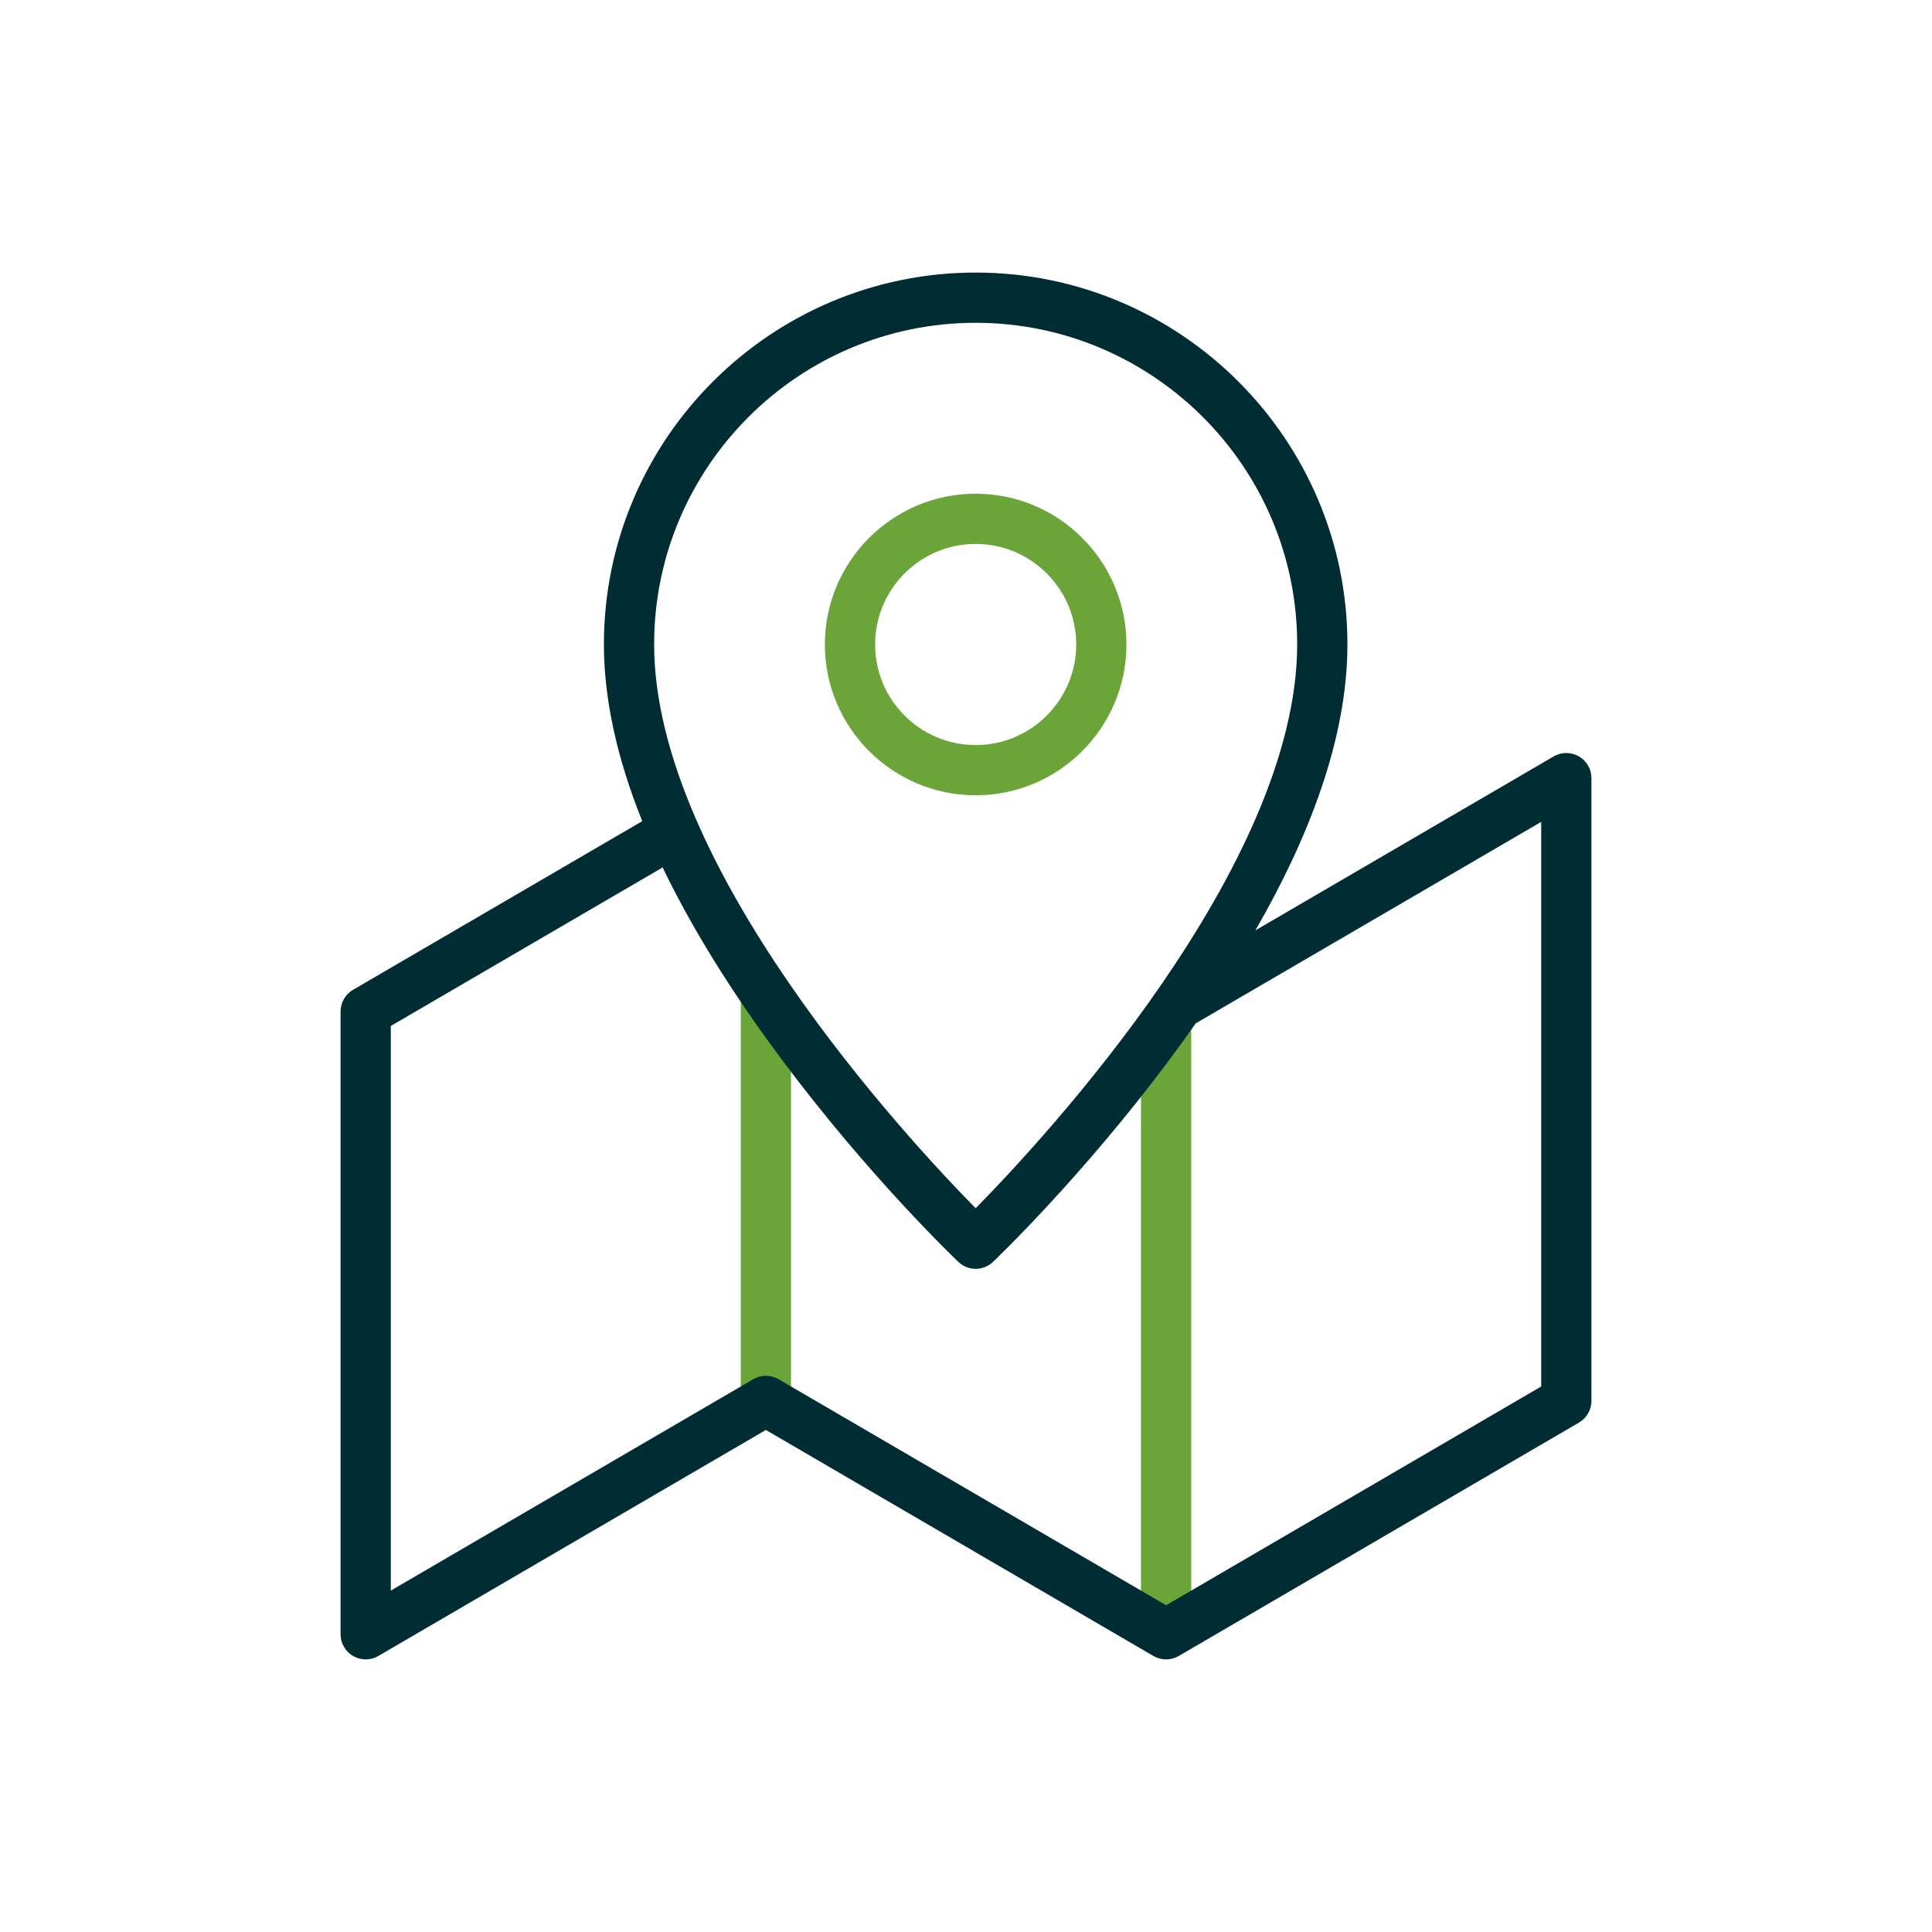 <?xml version="1.0" encoding="UTF-8"?>
<svg xmlns="http://www.w3.org/2000/svg" id="Icons" viewBox="0 0 1000 1000">
  <defs>
    <style>
      .cls-1 {
        fill: #6ba539;
      }

      .cls-1, .cls-2 {
        stroke-width: 0px;
      }

      .cls-2 {
        fill: #002d34;
      }
    </style>
  </defs>
  <path class="cls-1" d="M394.64,521.56c-4.67-6.74-8.31-14.13-11.22-21.86v225.4c0,7.18,5.82,13,13,13s13-5.82,13-13v-187.45c-5.64-4.45-10.5-9.91-14.78-16.1Z"></path>
  <path class="cls-1" d="M607.95,523.21c-4.17,4.04-7.87,8.41-11.79,12.66.85-.92,1.35-1.48,1.64-1.79.34-.38.46-.5,0,0-.4.46-1.1,1.28-1.45,1.81-.69,1.06-1.36,2.15-1.96,3.27-.17.94-.84,2.25-1.03,2.98-.59,2.3-1.56,4.36-2.79,6.19v293.59c0,7.18,5.82,13,13,13s13-5.82,13-13v-327.1c-2.84,2.8-5.72,5.57-8.63,8.39Z"></path>
  <path class="cls-2" d="M817.2,391.48c-4.04-2.32-9-2.3-13.02.04l-154.43,90.06c31.67-54.88,47.67-104.48,47.67-148.08,0-106.1-86.32-192.42-192.42-192.42s-192.42,86.32-192.42,192.42c0,28.08,6.65,58.66,19.84,91.53l-149.69,87.3c-4,2.33-6.45,6.61-6.45,11.23v322.35c0,4.65,2.49,8.95,6.52,11.27,4.04,2.32,9,2.3,13.02-.04l200.6-116.99,200.6,116.99c2.02,1.18,4.29,1.77,6.55,1.77s4.53-.59,6.55-1.77l207.15-120.81c4-2.33,6.45-6.61,6.45-11.23v-322.35c0-4.65-2.49-8.95-6.52-11.27ZM505,167.08c91.77,0,166.42,74.66,166.42,166.42,0,114.77-130.63,255.5-166.42,291.89-35.79-36.4-166.42-177.12-166.42-291.89,0-91.77,74.66-166.42,166.42-166.42ZM797.73,717.64l-194.15,113.23-200.6-116.99c-2.02-1.18-4.29-1.77-6.55-1.77s-4.53.59-6.55,1.77l-187.6,109.41v-292.25l140.71-82.06c15.08,31.39,35.71,64.69,61.89,99.76,45,60.3,89.31,102.65,91.17,104.42,2.51,2.39,5.73,3.58,8.96,3.58s6.45-1.19,8.96-3.58c1.86-1.77,46.17-44.12,91.17-104.42,4.79-6.41,9.37-12.76,13.78-19.06l178.81-104.28v292.25Z"></path>
  <path class="cls-1" d="M505,411.64c-43.04,0-78.05-35.01-78.05-78.05s35.01-78.05,78.05-78.05,78.05,35.01,78.05,78.05-35.01,78.05-78.05,78.05ZM505,281.54c-28.7,0-52.05,23.35-52.05,52.05s23.35,52.05,52.05,52.05,52.05-23.35,52.05-52.05-23.35-52.05-52.05-52.05Z"></path>
</svg>
